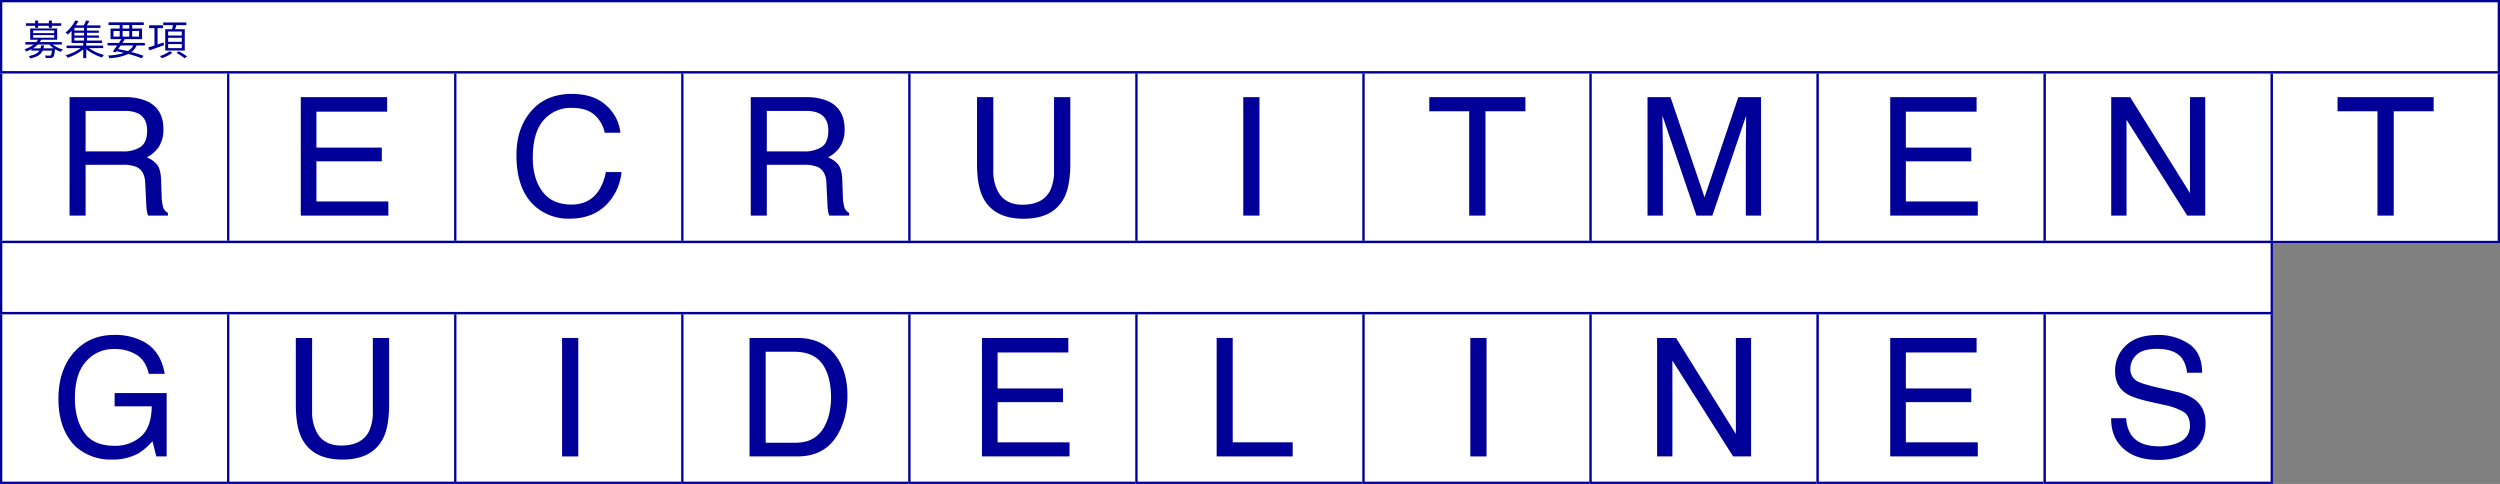 <svg xmlns="http://www.w3.org/2000/svg" width="1090" height="211" viewBox="0 0 1090 211">
  <rect x="0" y="0" width="1090" height="211" fill="#808080" stroke="none"/>
  <g id="グループ_2962" data-name="グループ 2962" transform="translate(12268 10262)">
    <g id="グループ_2961" data-name="グループ 2961">
      <g id="長方形_2167" data-name="長方形 2167" transform="translate(-12268 -10231)" fill="#fff" stroke="#009" stroke-width="1">
        <rect width="100" height="75" stroke="none"/>
        <rect x="0.5" y="0.5" width="99" height="74" fill="none"/>
      </g>
      <path id="パス_4345" data-name="パス 4345" d="M3.5-27.984a13.558,13.558,0,0,0,7.787-1.969q2.865-1.969,2.865-7.1,0-5.52-4.008-7.523a13.1,13.1,0,0,0-5.73-1.055H-12.674v17.648ZM-19.67-51.645H4.236a23.842,23.842,0,0,1,9.738,1.723q7.277,3.3,7.277,12.2a13.718,13.718,0,0,1-1.916,7.594,13.845,13.845,0,0,1-5.361,4.746,10.564,10.564,0,0,1,4.553,3.234q1.529,2,1.705,6.5l.246,6.926a21.29,21.29,0,0,0,.492,4.395,4.321,4.321,0,0,0,2.25,3.164V0H14.643a6.452,6.452,0,0,1-.562-1.723A33.065,33.065,0,0,1,13.729-5.8l-.422-8.613q-.246-5.062-3.762-6.785a15.559,15.559,0,0,0-6.293-.949H-12.674V0h-7Z" transform="translate(-12218 -10168)" fill="#009"/>
      <g id="長方形_2167-2" data-name="長方形 2167" transform="translate(-12268 -10126)" fill="#fff" stroke="#009" stroke-width="1">
        <rect width="100" height="75" stroke="none"/>
        <rect x="0.5" y="0.5" width="99" height="74" fill="none"/>
      </g>
      <path id="パス_4356" data-name="パス 4356" d="M-.193-52.98a26.53,26.53,0,0,1,12.586,2.813q7.7,4.043,9.422,14.168H14.889q-1.266-5.66-5.238-8.244A18.03,18.03,0,0,0-.369-46.828a15.7,15.7,0,0,0-12.076,5.379q-4.9,5.379-4.9,16.031,0,9.211,4.043,14.994T-.123-4.641A16.834,16.834,0,0,0,11.461-8.7q4.588-4.061,4.693-13.131H-.018v-5.8H22.658V0h-4.5L16.471-6.645A26.524,26.524,0,0,1,10.178-1.23a23.587,23.587,0,0,1-11.707,2.6A22.809,22.809,0,0,1-17.314-4.57q-7.207-7.453-7.207-20.461,0-12.973,7.031-20.637Q-10.811-52.98-.193-52.98Z" transform="translate(-12218 -10063)" fill="#009"/>
      <g id="長方形_2167-3" data-name="長方形 2167" transform="translate(-12169 -10231)" fill="#fff" stroke="#009" stroke-width="1">
        <rect width="100" height="75" stroke="none"/>
        <rect x="0.5" y="0.5" width="99" height="74" fill="none"/>
      </g>
      <path id="パス_4346" data-name="パス 4346" d="M-17.859-51.645H19.793v6.328H-11.039v15.68H17.473v5.977H-11.039V-6.152H20.32V0h-38.18Z" transform="translate(-12119 -10168)" fill="#009"/>
      <g id="長方形_2167-4" data-name="長方形 2167" transform="translate(-12169 -10126)" fill="#fff" stroke="#009" stroke-width="1">
        <rect width="100" height="75" stroke="none"/>
        <rect x="0.5" y="0.5" width="99" height="74" fill="none"/>
      </g>
      <path id="パス_4357" data-name="パス 4357" d="M-12.92-51.645v31.922a18.778,18.778,0,0,0,2.109,9.352Q-7.682-4.746-.264-4.746q8.895,0,12.094-6.082a19.362,19.362,0,0,0,1.723-8.895V-51.645h7.1v29q0,9.527-2.566,14.66Q13.377,1.371.3,1.371T-17.455-7.98q-2.566-5.133-2.566-14.66v-29Z" transform="translate(-12119 -10063)" fill="#009"/>
      <g id="長方形_2167-5" data-name="長方形 2167" transform="translate(-12070 -10231)" fill="#fff" stroke="#009" stroke-width="1">
        <rect width="100" height="75" stroke="none"/>
        <rect x="0.5" y="0.5" width="99" height="74" fill="none"/>
      </g>
      <path id="パス_4347" data-name="パス 4347" d="M1.248-53.051q9.809,0,15.223,5.168a18.251,18.251,0,0,1,6.012,11.742h-6.82a14.194,14.194,0,0,0-4.623-7.91q-3.463-2.918-9.721-2.918A15.588,15.588,0,0,0-11-41.607Q-15.7-36.246-15.7-25.172q0,9.07,4.236,14.713T1.178-4.816q7.734,0,11.777-5.941a22.6,22.6,0,0,0,3.2-8.227h6.82A23.3,23.3,0,0,1,16.928-5.309Q10.775,1.336.334,1.336A21.9,21.9,0,0,1-14.783-4.113q-8.051-7.207-8.051-22.254,0-11.426,6.047-18.738Q-10.248-53.051,1.248-53.051Z" transform="translate(-12020 -10168)" fill="#009"/>
      <g id="長方形_2167-6" data-name="長方形 2167" transform="translate(-12070 -10126)" fill="#fff" stroke="#009" stroke-width="1">
        <rect width="100" height="75" stroke="none"/>
        <rect x="0.5" y="0.5" width="99" height="74" fill="none"/>
      </g>
      <path id="パス_4358" data-name="パス 4358" d="M-2.936-51.645H4.131V0H-2.936Z" transform="translate(-12020 -10063)" fill="#009"/>
      <g id="長方形_2167-7" data-name="長方形 2167" transform="translate(-11971 -10231)" fill="#fff" stroke="#009" stroke-width="1">
        <rect width="100" height="75" stroke="none"/>
        <rect x="0.5" y="0.5" width="99" height="74" fill="none"/>
      </g>
      <path id="パス_4348" data-name="パス 4348" d="M3.5-27.984a13.558,13.558,0,0,0,7.787-1.969q2.865-1.969,2.865-7.1,0-5.52-4.008-7.523a13.1,13.1,0,0,0-5.73-1.055H-12.674v17.648ZM-19.67-51.645H4.236a23.842,23.842,0,0,1,9.738,1.723q7.277,3.3,7.277,12.2a13.718,13.718,0,0,1-1.916,7.594,13.845,13.845,0,0,1-5.361,4.746,10.564,10.564,0,0,1,4.553,3.234q1.529,2,1.705,6.5l.246,6.926a21.29,21.29,0,0,0,.492,4.395,4.321,4.321,0,0,0,2.25,3.164V0H14.643a6.452,6.452,0,0,1-.562-1.723A33.065,33.065,0,0,1,13.729-5.8l-.422-8.613q-.246-5.062-3.762-6.785a15.559,15.559,0,0,0-6.293-.949H-12.674V0h-7Z" transform="translate(-11921 -10168)" fill="#009"/>
      <g id="長方形_2167-8" data-name="長方形 2167" transform="translate(-11971 -10126)" fill="#fff" stroke="#009" stroke-width="1">
        <rect width="100" height="75" stroke="none"/>
        <rect x="0.5" y="0.5" width="99" height="74" fill="none"/>
      </g>
      <path id="パス_4359" data-name="パス 4359" d="M-.686-5.977A19.336,19.336,0,0,0,5.15-6.715a12.836,12.836,0,0,0,6.68-5.273A21.611,21.611,0,0,0,14.818-20a30.574,30.574,0,0,0,.527-5.414q0-9.6-3.814-14.906T-.756-45.633h-12.41V-5.977ZM-20.2-51.645H.721q10.652,0,16.523,7.559,5.238,6.82,5.238,17.473a34.813,34.813,0,0,1-3.094,14.871Q13.939,0,.65,0H-20.2Z" transform="translate(-11921 -10063)" fill="#009"/>
      <g id="長方形_2167-9" data-name="長方形 2167" transform="translate(-11872 -10231)" fill="#fff" stroke="#009" stroke-width="1">
        <rect width="100" height="75" stroke="none"/>
        <rect x="0.5" y="0.5" width="99" height="74" fill="none"/>
      </g>
      <path id="パス_4349" data-name="パス 4349" d="M-12.92-51.645v31.922a18.778,18.778,0,0,0,2.109,9.352Q-7.682-4.746-.264-4.746q8.895,0,12.094-6.082a19.362,19.362,0,0,0,1.723-8.895V-51.645h7.1v29q0,9.527-2.566,14.66Q13.377,1.371.3,1.371T-17.455-7.98q-2.566-5.133-2.566-14.66v-29Z" transform="translate(-11822 -10168)" fill="#009"/>
      <g id="長方形_2167-10" data-name="長方形 2167" transform="translate(-11872 -10126)" fill="#fff" stroke="#009" stroke-width="1">
        <rect width="100" height="75" stroke="none"/>
        <rect x="0.5" y="0.5" width="99" height="74" fill="none"/>
      </g>
      <path id="パス_4360" data-name="パス 4360" d="M-17.859-51.645H19.793v6.328H-11.039v15.68H17.473v5.977H-11.039V-6.152H20.32V0h-38.18Z" transform="translate(-11822 -10063)" fill="#009"/>
      <g id="長方形_2167-11" data-name="長方形 2167" transform="translate(-11773 -10231)" fill="#fff" stroke="#009" stroke-width="1">
        <rect width="100" height="75" stroke="none"/>
        <rect x="0.5" y="0.5" width="99" height="74" fill="none"/>
      </g>
      <path id="パス_4350" data-name="パス 4350" d="M-2.936-51.645H4.131V0H-2.936Z" transform="translate(-11723 -10168)" fill="#009"/>
      <g id="長方形_2167-12" data-name="長方形 2167" transform="translate(-11773 -10126)" fill="#fff" stroke="#009" stroke-width="1">
        <rect width="100" height="75" stroke="none"/>
        <rect x="0.5" y="0.5" width="99" height="74" fill="none"/>
      </g>
      <path id="パス_4361" data-name="パス 4361" d="M-14.537-51.645h7V-6.152H18.615V0H-14.537Z" transform="translate(-11723 -10063)" fill="#009"/>
      <g id="長方形_2167-13" data-name="長方形 2167" transform="translate(-11674 -10231)" fill="#fff" stroke="#009" stroke-width="1">
        <rect width="100" height="75" stroke="none"/>
        <rect x="0.5" y="0.5" width="99" height="74" fill="none"/>
      </g>
      <path id="パス_4351" data-name="パス 4351" d="M21.076-51.645v6.152H3.674V0h-7.1V-45.492h-17.4v-6.152Z" transform="translate(-11624 -10168)" fill="#009"/>
      <g id="長方形_2167-14" data-name="長方形 2167" transform="translate(-11674 -10126)" fill="#fff" stroke="#009" stroke-width="1">
        <rect width="100" height="75" stroke="none"/>
        <rect x="0.5" y="0.5" width="99" height="74" fill="none"/>
      </g>
      <path id="パス_4362" data-name="パス 4362" d="M-2.936-51.645H4.131V0H-2.936Z" transform="translate(-11624 -10063)" fill="#009"/>
      <g id="長方形_2167-15" data-name="長方形 2167" transform="translate(-11575 -10231)" fill="#fff" stroke="#009" stroke-width="1">
        <rect width="100" height="75" stroke="none"/>
        <rect x="0.5" y="0.5" width="99" height="74" fill="none"/>
      </g>
      <path id="パス_4352" data-name="パス 4352" d="M-24.68-51.645h10.02L.176-7.98l14.73-43.664H24.82V0H18.176V-30.48q0-1.582.07-5.238t.07-7.84L3.586,0H-3.34L-18.176-43.559v1.582q0,1.9.088,5.783T-18-30.48V0h-6.68Z" transform="translate(-11525 -10168)" fill="#009"/>
      <g id="長方形_2167-16" data-name="長方形 2167" transform="translate(-11575 -10126)" fill="#fff" stroke="#009" stroke-width="1">
        <rect width="100" height="75" stroke="none"/>
        <rect x="0.5" y="0.5" width="99" height="74" fill="none"/>
      </g>
      <path id="パス_4363" data-name="パス 4363" d="M-20.514-51.645h8.262L13.834-9.809V-51.645h6.645V0h-7.84L-13.834-41.8V0h-6.68Z" transform="translate(-11525 -10063)" fill="#009"/>
      <g id="長方形_2167-17" data-name="長方形 2167" transform="translate(-11476 -10231)" fill="#fff" stroke="#009" stroke-width="1">
        <rect width="100" height="75" stroke="none"/>
        <rect x="0.5" y="0.5" width="99" height="74" fill="none"/>
      </g>
      <path id="パス_4353" data-name="パス 4353" d="M-17.859-51.645H19.793v6.328H-11.039v15.68H17.473v5.977H-11.039V-6.152H20.32V0h-38.18Z" transform="translate(-11426 -10168)" fill="#009"/>
      <g id="長方形_2167-18" data-name="長方形 2167" transform="translate(-11476 -10126)" fill="#fff" stroke="#009" stroke-width="1">
        <rect width="100" height="75" stroke="none"/>
        <rect x="0.5" y="0.5" width="99" height="74" fill="none"/>
      </g>
      <path id="パス_4364" data-name="パス 4364" d="M-17.859-51.645H19.793v6.328H-11.039v15.68H17.473v5.977H-11.039V-6.152H20.32V0h-38.18Z" transform="translate(-11426 -10063)" fill="#009"/>
      <g id="長方形_2167-19" data-name="長方形 2167" transform="translate(-11377 -10231)" fill="#fff" stroke="#009" stroke-width="1">
        <rect width="100" height="75" stroke="none"/>
        <rect x="0.5" y="0.5" width="99" height="74" fill="none"/>
      </g>
      <path id="パス_4354" data-name="パス 4354" d="M-20.514-51.645h8.262L13.834-9.809V-51.645h6.645V0h-7.84L-13.834-41.8V0h-6.68Z" transform="translate(-11327 -10168)" fill="#009"/>
      <g id="長方形_2167-20" data-name="長方形 2167" transform="translate(-11377 -10126)" fill="#fff" stroke="#009" stroke-width="1">
        <rect width="100" height="75" stroke="none"/>
        <rect x="0.5" y="0.5" width="99" height="74" fill="none"/>
      </g>
      <path id="パス_4365" data-name="パス 4365" d="M-13.957-16.664a14.114,14.114,0,0,0,2.074,7.137Q-8.4-4.395.387-4.395A21.718,21.718,0,0,0,7.559-5.52q6.258-2.18,6.258-7.8,0-4.219-2.637-6.012a26.624,26.624,0,0,0-8.367-3.059l-7-1.582q-6.855-1.547-9.7-3.41-4.922-3.234-4.922-9.668A14.887,14.887,0,0,1-13.992-48.48q4.816-4.465,13.641-4.465a23.692,23.692,0,0,1,13.8,3.92q5.678,3.92,5.678,12.533H12.551a12.94,12.94,0,0,0-2.25-6.363Q7.1-46.9-.562-46.9q-6.187,0-8.895,2.6a8.142,8.142,0,0,0-2.707,6.047A5.905,5.905,0,0,0-9-32.7Q-6.926-31.57.387-29.883L7.629-28.23a22.189,22.189,0,0,1,8.086,3.27q4.922,3.621,4.922,10.512,0,8.578-6.24,12.27A27.947,27.947,0,0,1-.105,1.512q-9.633,0-15.082-4.922Q-20.637-8.3-20.531-16.664Z" transform="translate(-11327 -10063)" fill="#009"/>
      <g id="長方形_2167-21" data-name="長方形 2167" transform="translate(-11278 -10231)" fill="#fff" stroke="#009" stroke-width="1">
        <rect width="100" height="75" stroke="none"/>
        <rect x="0.5" y="0.5" width="99" height="74" fill="none"/>
      </g>
      <path id="パス_4355" data-name="パス 4355" d="M21.076-51.645v6.152H3.674V0h-7.1V-45.492h-17.4v-6.152Z" transform="translate(-11228 -10168)" fill="#009"/>
      <g id="長方形_2168" data-name="長方形 2168" transform="translate(-12268 -10262)" fill="#fff" stroke="#009" stroke-width="1">
        <rect width="1090" height="32" stroke="none"/>
        <rect x="0.5" y="0.5" width="1089" height="31" fill="none"/>
      </g>
      <g id="長方形_2170" data-name="長方形 2170" transform="translate(-12268 -10157)" fill="#fff" stroke="#009" stroke-width="1">
        <rect width="991" height="32" stroke="none"/>
        <rect x="0.5" y="0.5" width="990" height="31" fill="none"/>
      </g>
      <path id="パス_4344" data-name="パス 4344" d="M5.328-11.844h1.3v-.9H11.3v.9h1.314v-.9H16.7v-1.1H12.618v-1.206H11.3v1.206H6.624v-1.206h-1.3v1.206H1.3v1.1H5.328Zm3.636,8.91c.108-.414.2-.828.27-1.278h-1.3a6.982,6.982,0,0,1-.306,1.278H4.32A10.536,10.536,0,0,0,6.426-4.572h5.112a9.983,9.983,0,0,0,1.89,1.638ZM4.446-8.712h9.162V-7.56H4.446Zm0-2h9.162v1.152H4.446Zm12.51,6.138v-1.08H7.344c.234-.342.432-.666.63-1.026h6.948v-4.914H3.168v4.914H6.534a6.246,6.246,0,0,1-.72,1.026H1.062v1.08H4.68A12.86,12.86,0,0,1,.666-2.52a3.284,3.284,0,0,1,.774.954,19.472,19.472,0,0,0,2.214-.972v.612H7.182C6.462-.81,5.112-.036,2.52.432a3.335,3.335,0,0,1,.666,1.044c3.132-.648,4.626-1.728,5.4-3.4h4.05C12.51-.648,12.348-.09,12.15.108a.812.812,0,0,1-.594.144A18.422,18.422,0,0,1,9.612.162a2.947,2.947,0,0,1,.306,1.1c.9.036,1.728.054,2.16.018a1.427,1.427,0,0,0,1.08-.4c.4-.36.594-1.26.792-3.294l.018-.162A12.634,12.634,0,0,0,16.542-1.4a4.765,4.765,0,0,1,.864-1.044A12,12,0,0,1,13.05-4.572Zm5.49-2.988H26.64v1.242H22.446Zm4.194-3.1H22.446v-1.206H26.64Zm0,2.142H22.446V-9.7H26.64Zm8.352,5.49v-1.1h-7.38V-5.238h6.876v-1.08h-6.57V-7.56h5.22v-.954h-5.22V-9.7h5.166v-.954H27.918v-1.206h5.868v-1.062h-5.9c.342-.576.72-1.26,1.08-1.926l-1.494-.216a15.223,15.223,0,0,1-.936,2.142H23.058a21.852,21.852,0,0,0,1.134-1.89l-1.386-.27a15.843,15.843,0,0,1-4.248,5.292,4,4,0,0,1,.954.882A18.083,18.083,0,0,0,21.2-10.53v5.292H26.3v1.116H19.026v1.1h6.156a19.332,19.332,0,0,1-6.588,3.1,5.249,5.249,0,0,1,.882,1.1A21.06,21.06,0,0,0,26.3-2.5V1.35h1.314V-2.538a20.408,20.408,0,0,0,6.876,3.582,5.668,5.668,0,0,1,.864-1.1,19.208,19.208,0,0,1-6.57-2.97ZM48.1-4.176A6.421,6.421,0,0,1,45.7-1.71c-1.35-.324-2.772-.63-4.194-.9.36-.486.738-1.026,1.116-1.566Zm-8.64-6.3h2.718v2.43H39.456Zm4-2.61h2.9v1.512h-2.9Zm7.164,2.61v2.43H47.628v-2.43Zm-7.164,2.43v-2.43h2.9v2.43Zm9.684,3.87V-5.292H43.38c.36-.522.7-1.044,1.008-1.53L43.9-6.948H51.93v-4.626h-4.3v-1.512h5.058v-1.188H37.314v1.188h4.86v1.512H38.2v4.626H42.93c-.324.522-.7,1.08-1.08,1.656H36.882v1.116h4.194c-.684.954-1.35,1.89-1.908,2.592l1.26.432.378-.486q1.647.324,3.24.7A24.836,24.836,0,0,1,37.134.2a3.506,3.506,0,0,1,.5,1.152A22.122,22.122,0,0,0,45.954-.468,48.545,48.545,0,0,1,51.768,1.4l.81-1.08C51.192-.2,49.356-.774,47.3-1.314a7.4,7.4,0,0,0,2.268-2.862ZM69.264-8.514H63.306v-1.728h5.958Zm0,2.736H63.306V-7.524h5.958Zm0,2.754H63.306V-4.788h5.958Zm-7.218-8.244V-1.98H70.56v-9.288H66.33c.18-.54.4-1.17.576-1.782h4.356V-14.2h-10.1v1.152h4.23c-.108.576-.252,1.224-.4,1.782ZM61.29-5.49,58.7-4.608v-7.128h2.394v-1.242H55.008v1.242h2.34v7.578c-1.026.324-1.962.63-2.718.864l.54,1.26c1.764-.612,4.122-1.458,6.354-2.268Zm2.682,3.8A13.3,13.3,0,0,1,59.706.432a10.063,10.063,0,0,1,.846.954,16.944,16.944,0,0,0,4.59-2.34Zm2.97.792a22.02,22.02,0,0,1,3.546,2.3L71.55.594A23.171,23.171,0,0,0,67.932-1.62Z" transform="translate(-12258 -10238)" fill="#009"/>
    </g>
  </g>
</svg>
